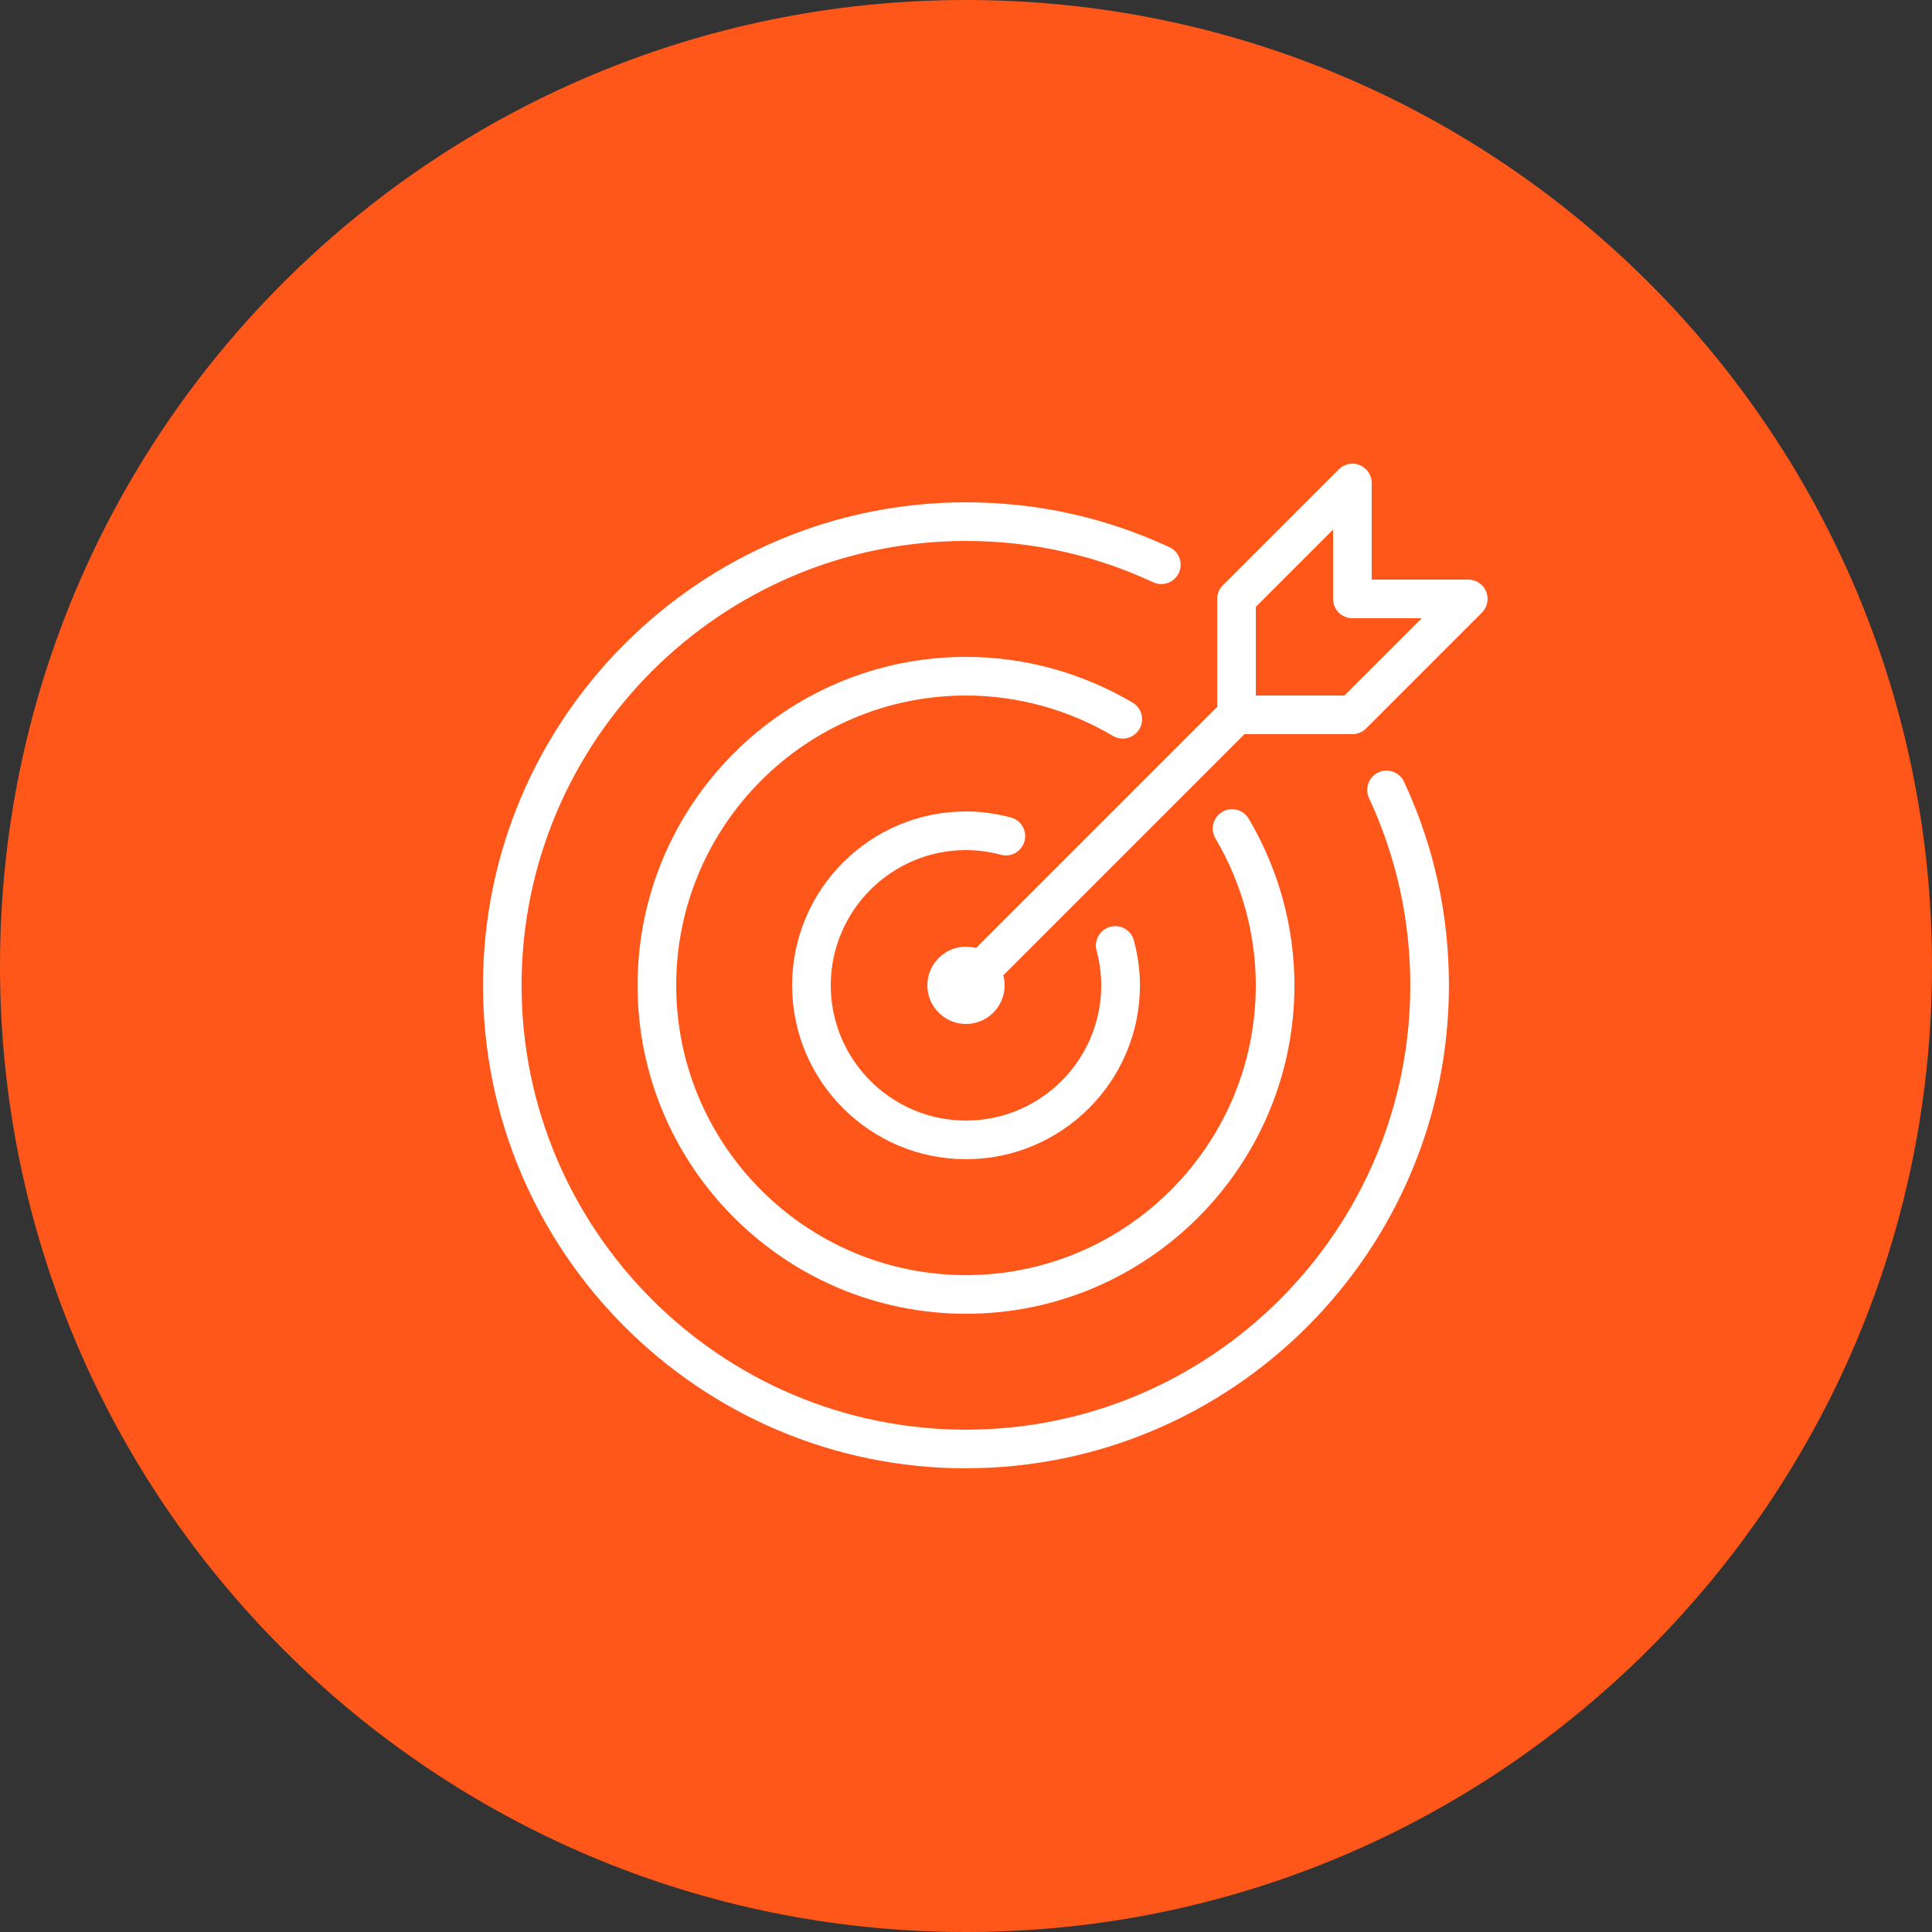 <svg xmlns="http://www.w3.org/2000/svg" id="Layer_1" viewBox="0 0 300 300"><rect x="0" y="0" width="300" height="300" fill="#333333" stroke="none"/><defs><style>.cls-1{fill:#ff5719;}.cls-2{fill:#fff;}</style></defs><path class="cls-1" d="M300,150c0,82.84-67.16,150-150,150S0,232.84,0,150,67.16,0,150,0s150,67.16,150,150Z"></path><path class="cls-2" d="M150,156c-.77,0-1.54-.29-2.12-.88-1.17-1.17-1.17-3.07,0-4.24l42-42c1.17-1.17,3.07-1.17,4.24,0,1.17,1.17,1.17,3.07,0,4.24l-42,42c-.59.59-1.35.88-2.12.88Z"></path><path class="cls-2" d="M210,114h-18c-1.66,0-3-1.34-3-3v-18c0-.8.32-1.56.88-2.12l18-18c.86-.86,2.15-1.12,3.27-.65,1.12.46,1.85,1.56,1.85,2.77v15h15c1.21,0,2.31.73,2.77,1.85.46,1.12.21,2.41-.65,3.27l-18,18c-.56.56-1.33.88-2.12.88ZM195,108h13.76l12-12h-10.76c-1.66,0-3-1.34-3-3v-10.76l-12,12v13.76Z"></path><path class="cls-2" d="M150,159c-3.31,0-6-2.69-6-6s2.69-6,6-6,6,2.69,6,6-2.69,6-6,6ZM150,153h0,0ZM150,153h0,0ZM150,153h0,0ZM150,153h0,0ZM150,153h0ZM150,153h0,0ZM150,153h0,0ZM150,153h0,0Z"></path><path class="cls-2" d="M150,228c-41.36,0-75-33.65-75-75s33.64-75,75-75c11.03,0,21.66,2.35,31.6,6.97,1.5.7,2.15,2.48,1.45,3.99-.7,1.5-2.48,2.15-3.99,1.45-9.14-4.26-18.92-6.41-29.07-6.41-38.05,0-69,30.95-69,69s30.95,69,69,69,69-30.95,69-69c0-10.15-2.16-19.93-6.41-29.07-.7-1.5-.05-3.29,1.45-3.99,1.5-.7,3.29-.05,3.99,1.45,4.63,9.94,6.97,20.57,6.97,31.6,0,41.35-33.64,75-75,75Z"></path><path class="cls-2" d="M150,204c-28.12,0-51-22.88-51-51s22.88-51,51-51c9.06,0,18.01,2.46,25.87,7.1,1.43.84,1.9,2.68,1.06,4.11-.84,1.43-2.68,1.9-4.11,1.06-6.94-4.1-14.83-6.27-22.82-6.27-24.81,0-45,20.19-45,45s20.19,45,45,45,45-20.19,45-45c0-7.99-2.17-15.88-6.27-22.82-.84-1.43-.37-3.27,1.06-4.11,1.43-.84,3.27-.37,4.11,1.06,4.65,7.87,7.1,16.81,7.1,25.87,0,28.12-22.88,51-51,51Z"></path><path class="cls-2" d="M150,180c-14.89,0-27-12.11-27-27s12.11-27,27-27c2.29,0,4.63.32,6.97.94,1.6.43,2.55,2.07,2.12,3.67-.43,1.6-2.07,2.55-3.67,2.12-1.83-.49-3.65-.73-5.42-.73-11.58,0-21,9.42-21,21s9.42,21,21,21,21-9.42,21-21c0-1.77-.25-3.59-.73-5.42-.43-1.6.53-3.24,2.13-3.67,1.6-.43,3.25.52,3.67,2.13.62,2.33.94,4.68.94,6.96,0,14.89-12.11,27-27,27Z"></path></svg>